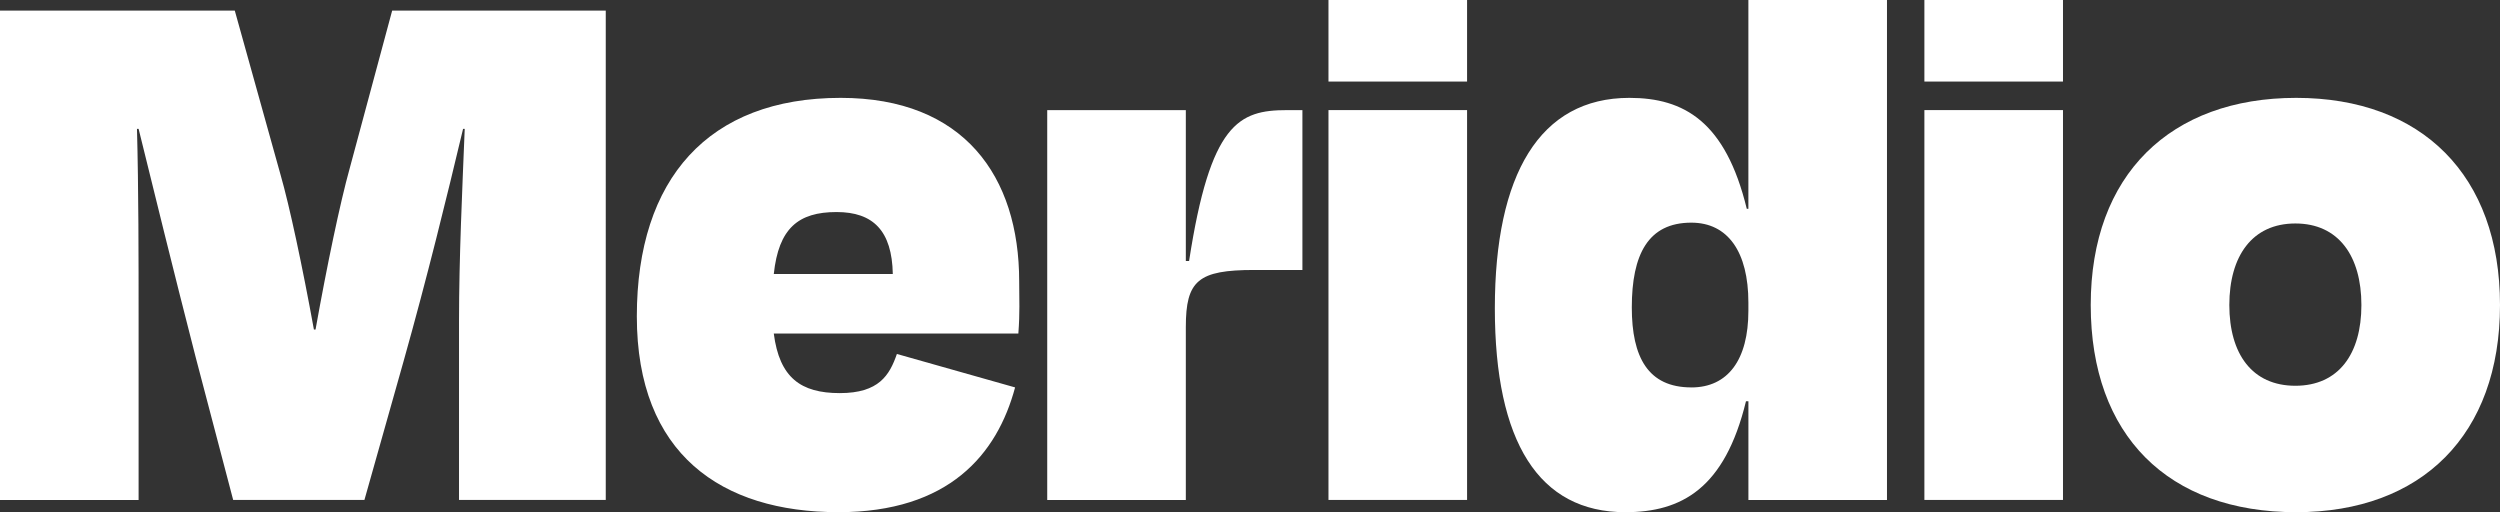 <?xml version="1.0" encoding="UTF-8"?>
<svg id="Layer_1" xmlns="http://www.w3.org/2000/svg" viewBox="0 0 820 168">
  <rect x="0" y="0" width="820" height="168" fill="#333333" stroke="none"/>
  <defs>
    <style>
      .cls-1 {
        fill: #fff;
      }
    </style>
  </defs>
  <path class="cls-1" d="M45.46,105.13c0-20.33,0-43.07-.53-62.87h.53c5.35,21.67,11.23,45.75,18.72,74.9l12.3,46.82h43.05l12.84-45.48c7.75-27.55,14.17-53.77,19.52-76.24h.54c-.8,19.8-1.87,42.54-1.87,62.87v58.85h48.13V3.48h-70.06l-13.9,51.63c-3.21,11.5-7.49,32.1-11.23,52.97h-.54c-3.74-20.6-8.02-40.66-10.96-50.83L77.01,3.48H0v160.51h45.46v-58.85Z"/>
  <path class="cls-1" d="M274.39,69.55c12.03,0,18.18,6.15,18.45,20.33h-39.04c1.6-14.98,8.02-20.33,20.59-20.33ZM274.92,168c36.37,0,52.14-18.99,58.03-40.93l-38.77-10.97c-2.41,6.96-5.88,12.84-18.72,12.84s-19.79-5.08-21.66-19.53h80.22c.54-7.22.27-10.7.27-17.12,0-34.51-18.18-60.19-58.56-60.19-43.32,0-66.85,26.48-66.85,71.69s27.81,64.2,66.05,64.2Z"/>
  <path class="cls-1" d="M388.95,163.99v-56.71c0-15.25,4.01-18.73,22.46-18.73h15.78v-52.43h-5.08c-15.78,0-25.14,4.28-32.09,49.49h-1.07v-49.49h-45.46v127.87h45.46Z"/>
  <path class="cls-1" d="M481.2,26.75V0h-45.46v26.75h45.46ZM481.2,163.99V36.11h-45.46v127.87h45.46Z"/>
  <path class="cls-1" d="M554.75,127.07c-14.17,0-19.52-9.9-19.52-26.22,0-17.39,5.35-27.82,19.52-27.82,12.03,0,18.72,9.63,18.72,26.22v2.68c0,16.05-6.68,25.15-18.72,25.15ZM573.47,163.99h45.46V0h-45.46v68.48h-.53c-6.95-28.62-20.59-36.38-38.51-36.38-29.41,0-44.12,25.15-44.12,69.02s14.44,66.88,42.79,66.88c18.45,0,32.62-7.76,39.58-36.38h.8v32.37Z"/>
  <path class="cls-1" d="M676.66,26.75V0h-45.46v26.75h45.46ZM676.66,163.99V36.11h-45.46v127.87h45.46Z"/>
  <path class="cls-1" d="M753.15,168c41.18,0,66.85-25.41,66.85-67.95s-25.67-67.95-66.85-67.95-67.39,25.15-67.39,67.95,25.4,67.95,67.39,67.95ZM752.88,73.3c14.17,0,21.66,10.7,21.66,26.75s-7.49,26.48-21.66,26.48-21.66-10.43-21.66-26.48,7.49-26.75,21.66-26.75Z"/>
</svg>